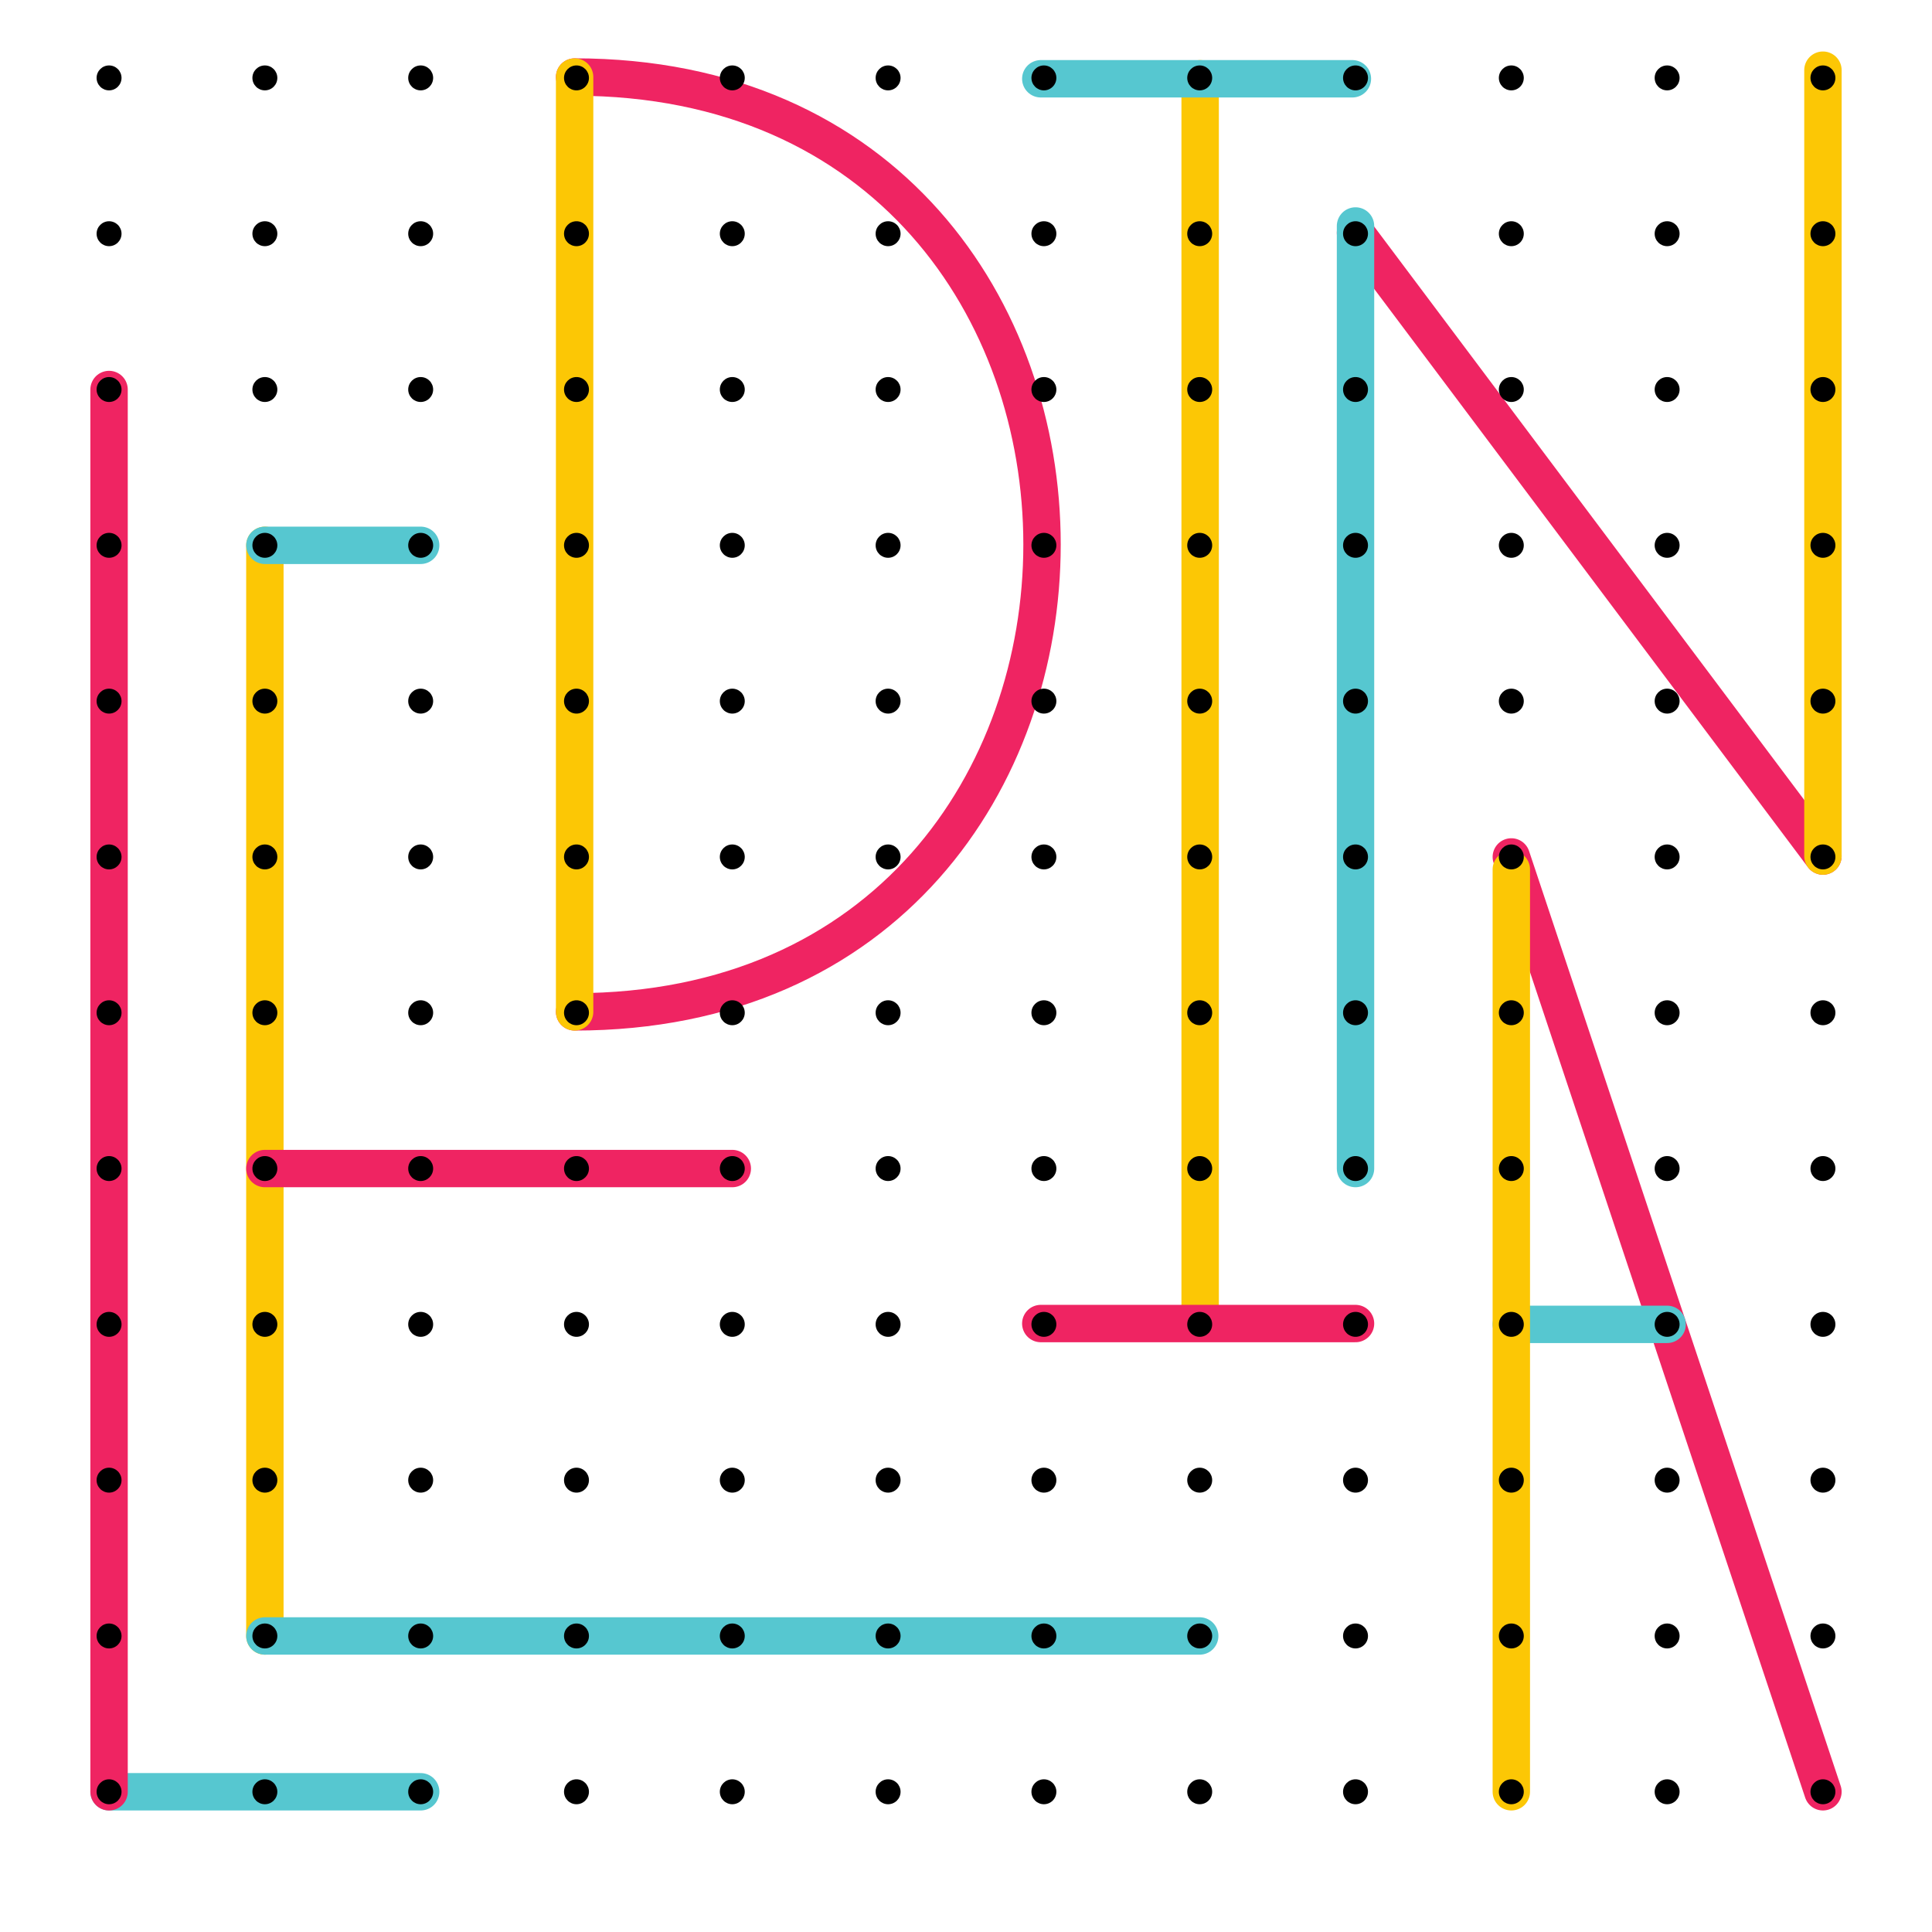 <svg id="root" xmlns="http://www.w3.org/2000/svg" viewBox="0 0 310 310"><title></title><g id="BG-invisible"><rect width="310" height="310" style="fill:#fff;opacity:0"/></g><g id="ledina"><g id="ledina-2" data-name="ledina"><line x1="292.5" y1="137.36" x2="217.5" y2="37.36" style="fill:none;stroke:#ef2462;stroke-linecap:round;stroke-linejoin:round;stroke-width:6px"/><line x1="292.5" y1="137.36" x2="292.5" y2="11.26" style="fill:none;stroke:#fcc705;stroke-linecap:round;stroke-linejoin:round;stroke-width:6px"/><line x1="217.5" y1="36.26" x2="217.5" y2="187.5" style="fill:none;stroke:#56c7d0;stroke-linecap:round;stroke-linejoin:round;stroke-width:6px"/><line x1="17.5" y1="287.5" x2="67.5" y2="287.5" style="fill:none;stroke:#56c7d0;stroke-linecap:round;stroke-linejoin:round;stroke-width:6px"/><line x1="17.5" y1="62.5" x2="17.5" y2="287.5" style="fill:none;stroke:#ef2462;stroke-linecap:round;stroke-linejoin:round;stroke-width:6px"/><line x1="42.5" y1="87.5" x2="42.5" y2="262.5" style="fill:none;stroke:#fcc705;stroke-linecap:round;stroke-linejoin:round;stroke-width:6px"/><line x1="42.5" y1="262.5" x2="192.5" y2="262.5" style="fill:none;stroke:#56c7d0;stroke-linecap:round;stroke-linejoin:round;stroke-width:6px"/><line x1="42.5" y1="87.5" x2="67.5" y2="87.5" style="fill:none;stroke:#56c7d0;stroke-linecap:round;stroke-linejoin:round;stroke-width:6px"/><line x1="42.5" y1="187.5" x2="117.5" y2="187.5" style="fill:none;stroke:#ef2462;stroke-linecap:round;stroke-linejoin:round;stroke-width:6px"/><path d="M92.2,12.36c100,0,100,150,0,150" style="fill:none;stroke:#ef2462;stroke-linecap:round;stroke-linejoin:round;stroke-width:6px"/><line x1="92.2" y1="12.36" x2="92.2" y2="162.36" style="fill:none;stroke:#fcc705;stroke-linecap:round;stroke-linejoin:round;stroke-width:6px"/><line x1="192.57" y1="12.64" x2="192.57" y2="211.5" style="fill:none;stroke:#fcc705;stroke-linecap:round;stroke-linejoin:round;stroke-width:6px"/><line x1="167" y1="212.37" x2="217.5" y2="212.37" style="fill:none;stroke:#ef2462;stroke-linecap:round;stroke-linejoin:round;stroke-width:6px"/><line x1="167" y1="12.64" x2="217" y2="12.64" style="fill:none;stroke:#56c7d0;stroke-linecap:round;stroke-linejoin:round;stroke-width:6px"/><line x1="292.5" y1="287.5" x2="242.5" y2="137.5" style="fill:none;stroke:#ef2462;stroke-linecap:round;stroke-linejoin:round;stroke-width:6px"/><line x1="242.5" y1="212.5" x2="267.5" y2="212.5" style="fill:none;stroke:#56c7d0;stroke-linecap:round;stroke-linejoin:round;stroke-width:6px"/><line x1="242.5" y1="287.5" x2="242.5" y2="139.5" style="fill:none;stroke:#fcc705;stroke-linecap:round;stroke-linejoin:round;stroke-width:6px"/></g><g id="Layer_10" data-name="Layer 10"><circle cx="17.5" cy="37.5" r="2"/><circle cx="42.5" cy="37.5" r="2"/><circle cx="67.5" cy="37.5" r="2"/><circle cx="92.5" cy="37.5" r="2"/><circle cx="117.5" cy="37.5" r="2"/><circle cx="142.5" cy="37.5" r="2"/><circle cx="167.5" cy="37.5" r="2"/><circle cx="192.5" cy="37.5" r="2"/><circle cx="217.5" cy="37.5" r="2"/><circle cx="242.5" cy="37.5" r="2"/><circle cx="267.5" cy="37.5" r="2"/><circle cx="292.5" cy="37.5" r="2"/><circle cx="17.5" cy="12.5" r="2"/><circle cx="42.5" cy="12.5" r="2"/><circle cx="67.5" cy="12.5" r="2"/><circle cx="92.5" cy="12.5" r="2"/><circle cx="117.5" cy="12.5" r="2"/><circle cx="142.5" cy="12.5" r="2"/><circle cx="167.5" cy="12.5" r="2"/><circle cx="192.5" cy="12.5" r="2"/><circle cx="217.5" cy="12.5" r="2"/><circle cx="242.5" cy="12.5" r="2"/><circle cx="267.5" cy="12.5" r="2"/><circle cx="292.5" cy="12.5" r="2"/><circle cx="17.5" cy="62.5" r="2"/><circle cx="42.5" cy="62.5" r="2"/><circle cx="67.5" cy="62.5" r="2"/><circle cx="92.5" cy="62.5" r="2"/><circle cx="117.5" cy="62.5" r="2"/><circle cx="142.5" cy="62.5" r="2"/><circle cx="167.5" cy="62.5" r="2"/><circle cx="192.5" cy="62.5" r="2"/><circle cx="217.5" cy="62.5" r="2"/><circle cx="242.5" cy="62.5" r="2"/><circle cx="267.5" cy="62.5" r="2"/><circle cx="292.5" cy="62.5" r="2"/><circle cx="17.5" cy="87.5" r="2"/><circle cx="42.5" cy="87.5" r="2"/><circle cx="67.5" cy="87.5" r="2"/><circle cx="92.5" cy="87.5" r="2"/><circle cx="117.5" cy="87.5" r="2"/><circle cx="142.5" cy="87.5" r="2"/><circle cx="167.5" cy="87.5" r="2"/><circle cx="192.5" cy="87.5" r="2"/><circle cx="217.5" cy="87.5" r="2"/><circle cx="242.5" cy="87.5" r="2"/><circle cx="267.5" cy="87.5" r="2"/><circle cx="292.5" cy="87.5" r="2"/><circle cx="17.5" cy="112.5" r="2"/><circle cx="42.5" cy="112.5" r="2"/><circle cx="67.5" cy="112.5" r="2"/><circle cx="92.5" cy="112.5" r="2"/><circle cx="117.5" cy="112.5" r="2"/><circle cx="142.5" cy="112.5" r="2"/><circle cx="167.5" cy="112.5" r="2"/><circle cx="192.5" cy="112.5" r="2"/><circle cx="217.5" cy="112.5" r="2"/><circle cx="242.5" cy="112.5" r="2"/><circle cx="267.5" cy="112.5" r="2"/><circle cx="292.5" cy="112.5" r="2"/><circle cx="17.5" cy="137.5" r="2"/><circle cx="42.5" cy="137.5" r="2"/><circle cx="67.5" cy="137.5" r="2"/><circle cx="92.5" cy="137.5" r="2"/><circle cx="117.5" cy="137.5" r="2"/><circle cx="142.5" cy="137.5" r="2"/><circle cx="167.5" cy="137.5" r="2"/><circle cx="192.5" cy="137.5" r="2"/><circle cx="217.5" cy="137.5" r="2"/><circle cx="242.5" cy="137.5" r="2"/><circle cx="267.5" cy="137.5" r="2"/><circle cx="292.5" cy="137.5" r="2"/><circle cx="17.5" cy="162.5" r="2"/><circle cx="42.5" cy="162.5" r="2"/><circle cx="67.5" cy="162.5" r="2"/><circle cx="92.5" cy="162.5" r="2"/><circle cx="117.5" cy="162.5" r="2"/><circle cx="142.5" cy="162.5" r="2"/><circle cx="167.5" cy="162.5" r="2"/><circle cx="192.5" cy="162.5" r="2"/><circle cx="217.5" cy="162.5" r="2"/><circle cx="242.5" cy="162.5" r="2"/><circle cx="267.5" cy="162.5" r="2"/><circle cx="292.5" cy="162.5" r="2"/><circle cx="17.5" cy="187.5" r="2"/><circle cx="42.5" cy="187.5" r="2"/><circle cx="67.5" cy="187.5" r="2"/><circle cx="92.5" cy="187.5" r="2"/><circle cx="117.5" cy="187.5" r="2"/><circle cx="142.5" cy="187.5" r="2"/><circle cx="167.5" cy="187.5" r="2"/><circle cx="192.5" cy="187.5" r="2"/><circle cx="217.5" cy="187.5" r="2"/><circle cx="242.5" cy="187.5" r="2"/><circle cx="267.5" cy="187.5" r="2"/><circle cx="292.5" cy="187.5" r="2"/><circle cx="17.5" cy="212.5" r="2"/><circle cx="42.5" cy="212.5" r="2"/><circle cx="67.5" cy="212.5" r="2"/><circle cx="92.5" cy="212.5" r="2"/><circle cx="117.5" cy="212.5" r="2"/><circle cx="142.5" cy="212.5" r="2"/><circle cx="167.5" cy="212.5" r="2"/><circle cx="192.5" cy="212.5" r="2"/><circle cx="217.5" cy="212.5" r="2"/><circle cx="242.5" cy="212.5" r="2"/><circle cx="267.5" cy="212.5" r="2"/><circle cx="292.5" cy="212.5" r="2"/><circle cx="17.5" cy="237.5" r="2"/><circle cx="42.5" cy="237.5" r="2"/><circle cx="67.5" cy="237.5" r="2"/><circle cx="92.5" cy="237.5" r="2"/><circle cx="117.5" cy="237.5" r="2"/><circle cx="142.5" cy="237.5" r="2"/><circle cx="167.5" cy="237.5" r="2"/><circle cx="192.5" cy="237.5" r="2"/><circle cx="217.5" cy="237.5" r="2"/><circle cx="242.5" cy="237.5" r="2"/><circle cx="267.5" cy="237.5" r="2"/><circle cx="292.5" cy="237.5" r="2"/><circle cx="17.5" cy="262.5" r="2"/><circle cx="42.5" cy="262.5" r="2"/><circle cx="67.5" cy="262.5" r="2"/><circle cx="92.5" cy="262.5" r="2"/><circle cx="117.5" cy="262.5" r="2"/><circle cx="142.5" cy="262.5" r="2"/><circle cx="167.5" cy="262.5" r="2"/><circle cx="192.5" cy="262.5" r="2"/><circle cx="217.5" cy="262.5" r="2"/><circle cx="242.5" cy="262.5" r="2"/><circle cx="267.5" cy="262.5" r="2"/><circle cx="292.5" cy="262.5" r="2"/><circle cx="17.5" cy="287.5" r="2"/><circle cx="42.5" cy="287.5" r="2"/><circle cx="67.5" cy="287.5" r="2"/><circle cx="92.5" cy="287.5" r="2"/><circle cx="117.5" cy="287.5" r="2"/><circle cx="142.5" cy="287.5" r="2"/><circle cx="167.5" cy="287.5" r="2"/><circle cx="192.5" cy="287.5" r="2"/><circle cx="217.5" cy="287.5" r="2"/><circle cx="242.5" cy="287.5" r="2"/><circle cx="267.5" cy="287.5" r="2"/><circle cx="292.5" cy="287.5" r="2"/></g></g></svg>